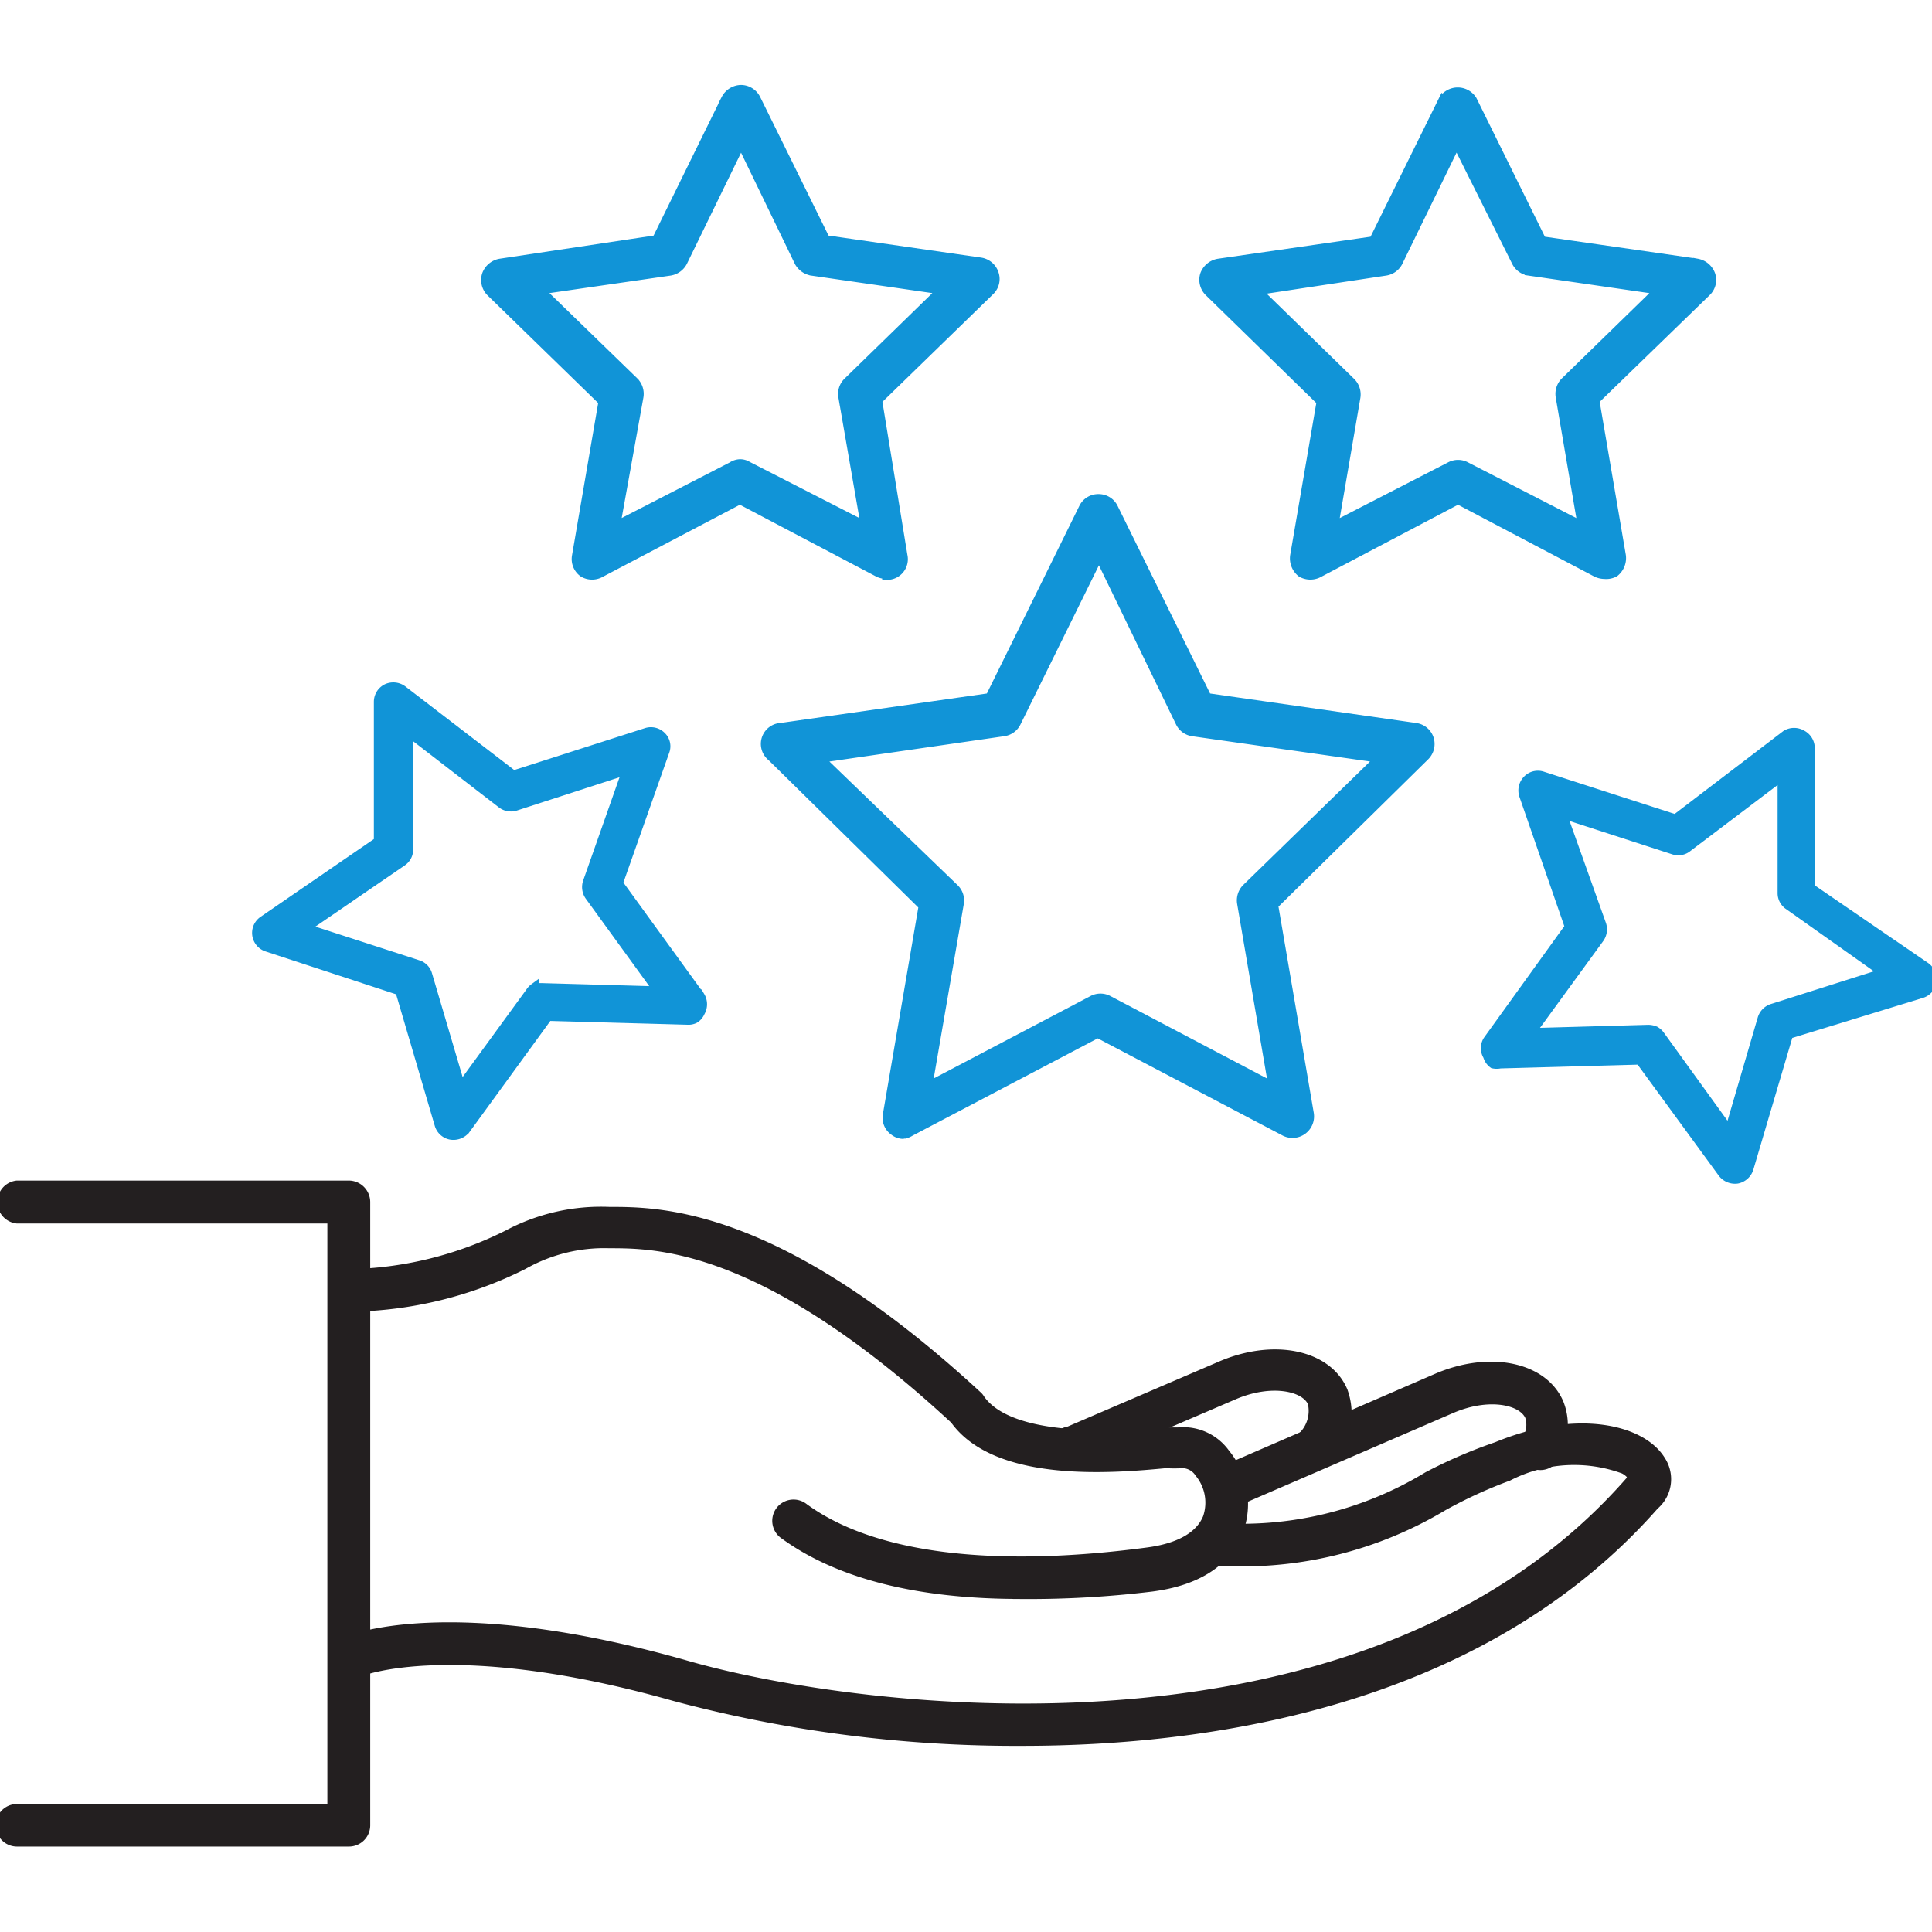 <?xml version="1.0" encoding="UTF-8"?> <svg xmlns="http://www.w3.org/2000/svg" width="90" height="90"><defs><clipPath id="prefix__clip-path"><path id="prefix__Rectangle_93" d="M0 0h90v90H0z" data-name="Rectangle 93" transform="translate(490 884.023)" stroke="#707070" fill="#231f20"></path></clipPath><style>.prefix__cls-3,.prefix__cls-4{fill:#231f20;stroke:#231f20;stroke-width:.4px}.prefix__cls-4{fill:#1194d7;stroke:#1194d7}</style></defs><g id="prefix__benefit_1_icon" transform="translate(-490 -884.023)"><g id="prefix__QUALITY_SERVICE" data-name="QUALITY SERVICE" transform="translate(490 888.181)"><path id="prefix__Path_2020" d="M53.235 84.029a61.589 61.589 0 01-16.185-2.082c-10.314-2.915-14.631-1.166-14.672-1.138a.819.819 0 01-1.055-.416.805.805 0 01.4-1.041c.194-.083 4.789-2.027 15.755 1.069 8.134 2.374 31.926 5.428 44.128-8.606v-.085h.069a1.018 1.018 0 00-.416-.375 6.691 6.691 0 00-5.372.333 21.833 21.833 0 00-3.026 1.388 18.24 18.24 0 01-10.786 2.54.793.793 0 11.111-1.582 16.657 16.657 0 009.939-2.374 22.876 22.876 0 013.22-1.388c3.748-1.541 6.76-.819 7.662.652a1.61 1.61 0 01-.305 2.11c-7.562 8.593-19.389 10.995-29.467 10.995z" class="prefix__cls-3" data-name="Path 2020" transform="translate(-5.623 -7.059)"></path><path id="prefix__Path_2021" d="M53.155 78.31c-4.775 0-8.454-.944-10.98-2.776a.791.791 0 11.93-1.277c3.151 2.3 8.676 3.026 15.991 2.054 1.471-.194 2.429-.736 2.776-1.582a2.165 2.165 0 00-.375-2.082.944.944 0 00-.763-.43 6.037 6.037 0 01-.777 0c-2.36.222-7.871.722-9.856-2.054-8.856-8.19-13.881-8.19-16.074-8.19a7.621 7.621 0 00-4 .986 18.49 18.49 0 01-8.051 1.971.793.793 0 11-.111-1.582 17.1 17.1 0 007.412-1.818 9.259 9.259 0 014.747-1.083c2.36 0 7.871 0 17.171 8.592a.541.541 0 01.111.139c1.458 2.11 6.774 1.68 8.523 1.541h.694a2.429 2.429 0 012.207 1 3.706 3.706 0 01.611 3.665c-.389.986-1.388 2.235-4.039 2.582a47.638 47.638 0 01-6.149.347z" class="prefix__cls-3" data-name="Path 2021" transform="translate(-5.64 -8.183)"></path><path id="prefix__Path_2022" d="M23.605 89.98H8.156a.791.791 0 010-1.582h14.658V60.955H8.156a.805.805 0 010-1.6h15.45a.805.805 0 01.805.805v29.029a.791.791 0 01-.805.791z" class="prefix__cls-3" data-name="Path 2022" transform="translate(-7.364 -8.318)"></path><path id="prefix__Path_2023" d="M58.251 73.3a.805.805 0 01-.736-.472.819.819 0 01.416-1.055L68.023 67.4c2.457-1.055 4.969-.541 5.705 1.18a2.776 2.776 0 01-.111 2.3.791.791 0 11-1.388-.666 1.263 1.263 0 00.1-1.013c-.333-.75-1.888-1.083-3.609-.347l-10.164 4.391a.792.792 0 01-.305.055z" class="prefix__cls-3" data-name="Path 2023" transform="translate(-1.089 -7.379)"></path><path id="prefix__Path_2024" d="M63.167 71.5a.805.805 0 01-.514-.18.791.791 0 01-.111-1.11 1.652 1.652 0 00.472-1.582c-.333-.75-1.9-1.083-3.623-.347l-7.079 3.04a.791.791 0 11-.625-1.388l7.079-3.04c2.457-1.055 4.969-.541 5.705 1.18a3.081 3.081 0 01-.68 3.207.777.777 0 01-.625.222z" class="prefix__cls-3" data-name="Path 2024" transform="translate(-1.896 -7.443)"></path><path id="prefix__Path_2025" d="M75.871 36.6a.916.916 0 01-.375-.083l-6.455-3.4-6.455 3.4a.847.847 0 01-.847 0 .861.861 0 01-.319-.791l1.235-7.19-5.219-5.094a.805.805 0 01-.208-.819.847.847 0 01.652-.541l7.22-1.042 3.234-6.552a.819.819 0 011.388 0l3.234 6.552 7.232 1.041a.847.847 0 01.639.541.777.777 0 01-.208.819l-5.192 5.039 1.235 7.232a.861.861 0 01-.319.791.819.819 0 01-.472.097zM59.7 23.372l4.373 4.261a.819.819 0 01.222.708l-1.027 5.983 5.4-2.776a.791.791 0 01.75 0l5.4 2.776-1.027-6.01a.819.819 0 01.222-.708l4.373-4.261-6.038-.875a.805.805 0 01-.6-.43l-2.776-5.552-2.707 5.552a.805.805 0 01-.6.43z" class="prefix__cls-4" data-name="Path 2025" transform="translate(-1.122 -13.988)"></path><path id="prefix__Path_2026" d="M46.143 36.613a.916.916 0 01-.375-.083l-6.455-3.4-6.469 3.4a.819.819 0 01-.833 0 .791.791 0 01-.319-.791l1.235-7.19-5.233-5.094a.805.805 0 01-.194-.819.847.847 0 01.639-.541L35.426 21l3.22-6.552a.833.833 0 01.723-.448.805.805 0 01.708.444L43.311 21l7.218 1.041a.805.805 0 01.639.541.777.777 0 01-.194.819l-5.234 5.092 1.18 7.232a.763.763 0 01-.777.93zm-6.829-5.178a.666.666 0 01.361.1l5.469 2.8-1.044-6.009a.791.791 0 01.236-.708l4.373-4.261-6.052-.875a.861.861 0 01-.6-.43L39.369 16.5l-2.707 5.552a.833.833 0 01-.6.43l-6.052.875 4.39 4.261a.819.819 0 01.222.708l-1.083 6.01 5.4-2.776a.722.722 0 01.374-.125z" class="prefix__cls-4" data-name="Path 2026" transform="translate(-4.847 -14.001)"></path><path id="prefix__Path_2027" d="M38.405 54.211a.652.652 0 01-.333.069l-6.5-.18-3.827 5.26a.75.75 0 01-.694.278.708.708 0 01-.569-.5l-1.832-6.233-6.177-2.027a.708.708 0 01-.18-1.263l5.358-3.678v-6.5a.708.708 0 01.4-.638.736.736 0 01.75.083l5.15 3.956 6.191-1.985a.708.708 0 01.722.18.666.666 0 01.153.722l-2.165 6.135 3.817 5.261a.736.736 0 010 .75.68.68 0 01-.264.31zm-7.5-1.388a.666.666 0 01.333-.083l5.441.153-3.193-4.4a.736.736 0 01-.1-.652l1.832-5.205-5.178 1.68a.722.722 0 01-.64-.116l-4.317-3.331v5.441a.694.694 0 01-.305.583l-4.5 3.082 5.232 1.695a.68.68 0 01.458.472l1.541 5.219 3.207-4.4a.763.763 0 01.194-.208z" class="prefix__cls-4" data-name="Path 2027" transform="translate(-6.035 -10.902)"></path><path id="prefix__Path_2028" d="M68.956 55.71a.694.694 0 010-.75l3.8-5.275-2.124-6.122a.722.722 0 01.167-.736.694.694 0 01.722-.18l6.191 2 5.15-3.928a.736.736 0 01.75 0 .722.722 0 01.389.639v6.5l5.372 3.678a.736.736 0 01.305.68.708.708 0 01-.486.583l-6.2 1.9-1.846 6.246a.736.736 0 01-.555.5.75.75 0 01-.694-.278L76.049 55.9l-6.5.18a.833.833 0 01-.333 0 .68.68 0 01-.264-.375zm8.079-.944l3.179 4.4 1.527-5.219a.736.736 0 01.458-.472l5.201-1.651-4.411-3.124a.694.694 0 01-.319-.583v-5.441l-4.386 3.318a.694.694 0 01-.652.125l-5.178-1.68 1.832 5.136a.736.736 0 01-.1.652L71 54.6l5.441-.153a.888.888 0 01.333.069.8.8 0 01.26.25z" class="prefix__cls-4" data-name="Path 2028" transform="translate(.338 -10.666)"></path><path id="prefix__Path_2029" d="M45.5 60.574a.708.708 0 01-.458-.153.763.763 0 01-.319-.777l1.666-9.717-7.052-6.941a.777.777 0 01.444-1.388L49.5 40.21l4.359-8.842a.777.777 0 01.708-.43.777.777 0 01.708.43l4.359 8.842 9.711 1.39a.791.791 0 01.639.527.805.805 0 01-.194.819l-7.052 6.941L64.4 59.6a.805.805 0 01-1.152.847l-8.717-4.581-8.717 4.581a.875.875 0 01-.319.125zm-3.9-17.518l6.26 6.038a.791.791 0 01.236.708l-1.471 8.523 7.659-4.025a.791.791 0 01.75 0l7.648 4.026-1.457-8.526a.819.819 0 01.222-.708l6.2-6.038-8.69-1.235a.791.791 0 01-.6-.444L54.589 33.6l-3.831 7.773a.791.791 0 01-.6.444z" class="prefix__cls-4" data-name="Path 2029" transform="translate(-3.396 -11.879)"></path></g></g></svg> 